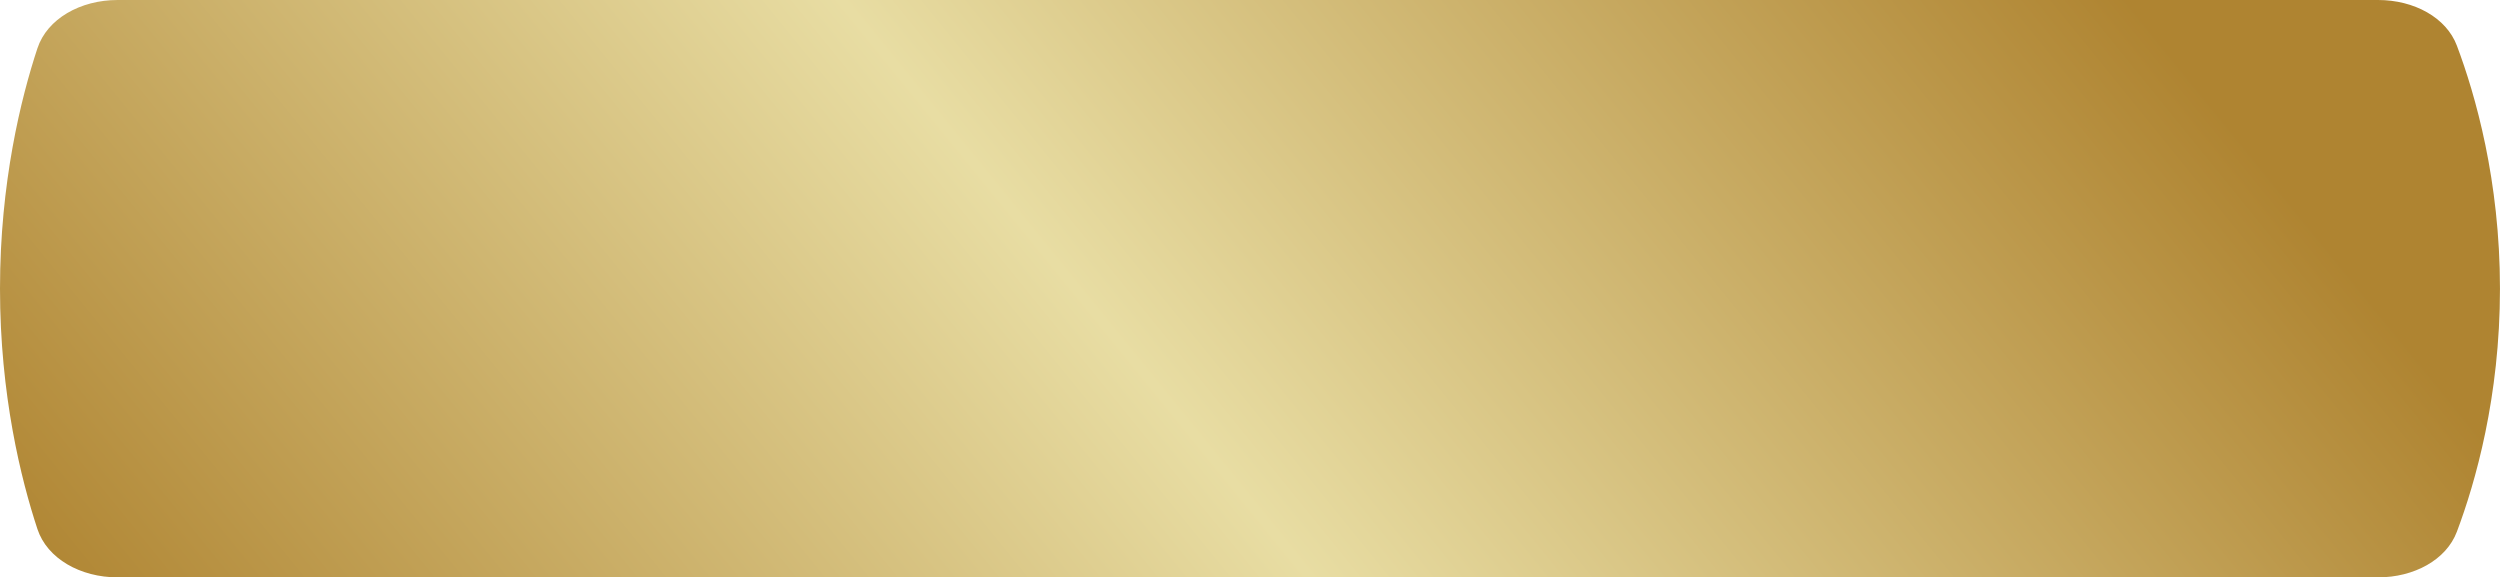 <?xml version="1.0" encoding="UTF-8"?> <svg xmlns="http://www.w3.org/2000/svg" width="866" height="200" viewBox="0 0 866 200" fill="none"> <path d="M12.957 16.751C16.338 6.491 27.861 0 40.756 0H823.767C836.178 0 847.385 6.039 851.062 15.81C857.459 32.8 865.99 62.492 865.99 100C865.99 137.508 857.459 167.2 851.062 184.19C847.385 193.961 836.178 200 823.767 200H40.756C27.861 200 16.338 193.509 12.957 183.249C7.31 166.116 8.4533e-09 136.825 0 100C-8.4533e-09 63.175 7.31 33.884 12.957 16.751Z" fill="url(#paint0_linear_50_122)"></path> <defs> <linearGradient id="paint0_linear_50_122" x1="693.762" y1="-54" x2="155.993" y2="382.542" gradientUnits="userSpaceOnUse"> <stop stop-color="#AF8431"></stop> <stop offset="0.5" stop-color="#E8DDA3"></stop> <stop offset="1" stop-color="#AF8431"></stop> </linearGradient> </defs> </svg> 